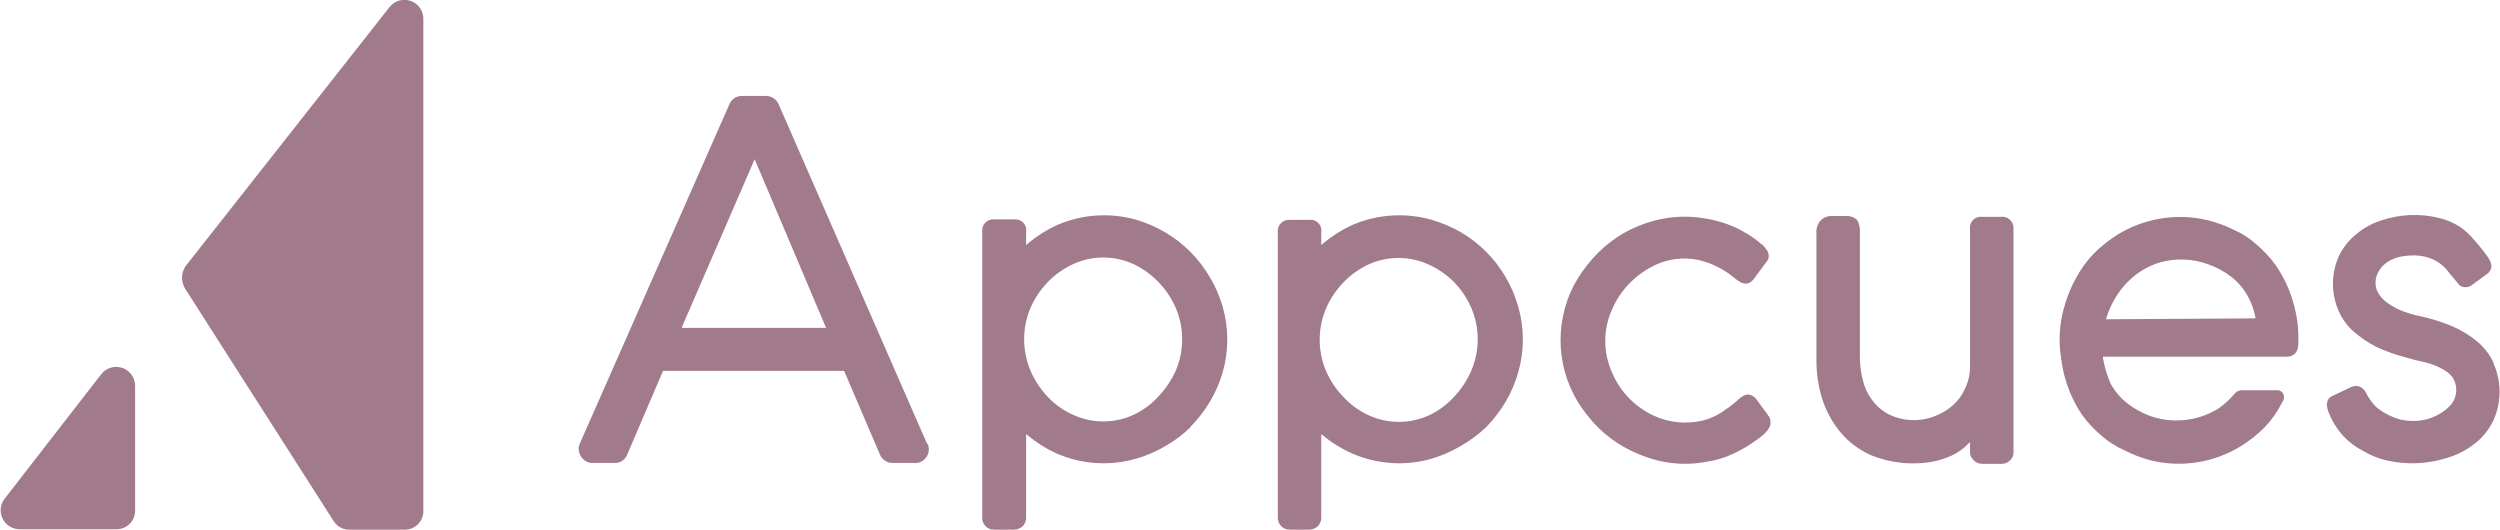 <?xml version="1.0" encoding="utf-8"?>
<svg xmlns="http://www.w3.org/2000/svg" width="118" height="25" viewBox="0 0 118 25" fill="none">
<g clip-path="url(#clip0_3589_153693)">
<path d="M8.753 13.648L15.759 24.614C15.843 24.74 15.958 24.841 16.093 24.909C16.229 24.977 16.379 25.008 16.53 25H19.089C19.207 25.003 19.324 24.982 19.434 24.938C19.544 24.894 19.643 24.828 19.727 24.744C19.81 24.661 19.876 24.561 19.92 24.452C19.964 24.342 19.985 24.224 19.982 24.106V0.894C19.984 0.706 19.926 0.523 19.818 0.37C19.709 0.217 19.555 0.102 19.378 0.041C19.2 -0.019 19.008 -0.023 18.829 0.032C18.649 0.086 18.492 0.196 18.378 0.345L8.753 12.571C8.647 12.731 8.591 12.918 8.591 13.109C8.591 13.301 8.647 13.488 8.753 13.648ZM0.894 24.98H5.484C5.6 24.982 5.716 24.962 5.824 24.919C5.932 24.877 6.031 24.813 6.114 24.731C6.197 24.65 6.264 24.553 6.309 24.445C6.354 24.338 6.377 24.223 6.377 24.106V18.217C6.379 18.029 6.321 17.846 6.212 17.693C6.104 17.54 5.95 17.425 5.773 17.364C5.595 17.304 5.403 17.301 5.224 17.355C5.044 17.41 4.887 17.519 4.773 17.669L0.204 23.558C0.107 23.691 0.048 23.847 0.034 24.011C0.021 24.175 0.052 24.339 0.126 24.486C0.199 24.633 0.312 24.756 0.451 24.844C0.59 24.931 0.75 24.978 0.915 24.98H0.894Z" fill="#A17A8B"/>
<path d="M83.36 11.759C83.311 11.687 83.257 11.619 83.197 11.556L83.096 11.495L83.055 11.454C82.836 11.267 82.598 11.104 82.345 10.966C82.068 10.801 81.776 10.665 81.471 10.56C81.161 10.452 80.841 10.371 80.517 10.317C79.679 10.165 78.818 10.207 77.999 10.438C77.509 10.575 77.038 10.773 76.598 11.027C76.168 11.281 75.772 11.588 75.42 11.941C75.065 12.297 74.752 12.693 74.486 13.119C74.218 13.548 74.013 14.013 73.877 14.5C73.585 15.515 73.585 16.592 73.877 17.608C74.016 18.093 74.221 18.558 74.486 18.988C74.752 19.415 75.065 19.81 75.42 20.166C75.779 20.52 76.182 20.828 76.618 21.08C77.055 21.327 77.519 21.524 77.999 21.669C78.836 21.917 79.721 21.959 80.578 21.791C80.912 21.741 81.239 21.652 81.553 21.527C81.847 21.406 82.132 21.264 82.406 21.101C82.681 20.934 82.945 20.751 83.197 20.552C83.27 20.489 83.338 20.421 83.4 20.349L83.421 20.308C83.484 20.237 83.532 20.154 83.563 20.065V20.004C83.577 19.885 83.556 19.765 83.502 19.659L83.461 19.618C83.444 19.583 83.424 19.549 83.4 19.517L83.319 19.415L82.873 18.806C82.805 18.734 82.721 18.678 82.629 18.643C82.543 18.615 82.451 18.615 82.365 18.643C82.236 18.703 82.119 18.785 82.02 18.887L81.877 19.009C81.735 19.11 81.674 19.192 81.471 19.313C81.308 19.44 81.131 19.549 80.943 19.638C80.744 19.74 80.533 19.815 80.314 19.862C79.571 20.026 78.795 19.948 78.1 19.638C77.653 19.437 77.247 19.155 76.903 18.806C76.558 18.454 76.282 18.041 76.09 17.587C75.878 17.118 75.768 16.609 75.768 16.095C75.768 15.58 75.878 15.071 76.09 14.602C76.286 14.15 76.561 13.737 76.903 13.383C77.255 13.024 77.667 12.729 78.121 12.51C78.754 12.212 79.466 12.127 80.151 12.266C80.387 12.322 80.618 12.397 80.842 12.49C81.053 12.582 81.257 12.691 81.451 12.815C81.857 13.038 82.324 13.729 82.771 13.18L83.4 12.327C83.435 12.285 83.46 12.236 83.474 12.184C83.488 12.131 83.49 12.076 83.482 12.023C83.465 11.925 83.423 11.835 83.36 11.759ZM43.763 20.958L36.757 4.935C36.708 4.814 36.624 4.71 36.515 4.638C36.406 4.565 36.278 4.527 36.148 4.529H35.031C34.9 4.524 34.77 4.561 34.661 4.634C34.552 4.707 34.468 4.812 34.422 4.935L27.375 20.918C27.328 21.014 27.307 21.121 27.314 21.228C27.321 21.335 27.356 21.438 27.416 21.527C27.47 21.625 27.55 21.707 27.646 21.764C27.742 21.821 27.852 21.852 27.964 21.852H29C29.132 21.859 29.262 21.824 29.372 21.751C29.482 21.677 29.565 21.57 29.609 21.446L31.294 17.506H39.843L41.529 21.446C41.578 21.567 41.662 21.67 41.771 21.743C41.88 21.815 42.008 21.853 42.138 21.852H43.153C43.258 21.86 43.363 21.842 43.458 21.8C43.554 21.757 43.638 21.691 43.702 21.608C43.775 21.515 43.822 21.403 43.836 21.285C43.85 21.166 43.832 21.047 43.783 20.938L43.763 20.958ZM32.188 15.475V15.434L35.62 7.514L38.991 15.475H32.188ZM108.235 14.257C108.058 13.641 107.784 13.059 107.423 12.53C107.163 12.172 106.863 11.845 106.529 11.556C106.204 11.262 105.834 11.022 105.433 10.845C105.044 10.652 104.636 10.502 104.214 10.398C103.271 10.167 102.284 10.188 101.351 10.459C100.873 10.592 100.415 10.79 99.991 11.048C99.571 11.307 99.183 11.613 98.833 11.962C98.495 12.312 98.207 12.709 97.98 13.139C97.73 13.587 97.539 14.065 97.412 14.561C97.198 15.335 97.156 16.146 97.29 16.937C97.327 17.246 97.388 17.552 97.473 17.851C97.648 18.473 97.922 19.063 98.285 19.598C98.551 19.957 98.858 20.284 99.199 20.573C99.526 20.858 99.896 21.091 100.295 21.263C100.683 21.464 101.091 21.62 101.514 21.73C102.952 22.08 104.471 21.846 105.737 21.08C106.157 20.821 106.546 20.515 106.895 20.166C107.222 19.823 107.496 19.433 107.707 19.009L107.727 18.968C107.77 18.914 107.796 18.849 107.803 18.781C107.81 18.713 107.798 18.644 107.768 18.582C107.743 18.534 107.705 18.494 107.658 18.465C107.612 18.436 107.559 18.421 107.504 18.42H105.819C105.748 18.421 105.678 18.437 105.615 18.469C105.552 18.501 105.496 18.546 105.453 18.603C105.242 18.859 104.996 19.085 104.722 19.273C104.426 19.461 104.105 19.604 103.768 19.699C103.022 19.916 102.227 19.895 101.493 19.638C101.099 19.492 100.729 19.287 100.397 19.029C100.083 18.778 99.82 18.467 99.625 18.115C99.452 17.726 99.33 17.317 99.26 16.897V16.836H107.931C108.296 16.836 108.479 16.592 108.479 16.227C108.51 15.561 108.427 14.895 108.235 14.257ZM106.408 15.028L99.402 15.069L99.422 15.008C99.541 14.611 99.719 14.235 99.95 13.891C100.221 13.485 100.565 13.134 100.965 12.855C101.265 12.651 101.594 12.494 101.94 12.388C102.688 12.178 103.483 12.206 104.214 12.469C104.608 12.609 104.977 12.808 105.311 13.058C105.635 13.313 105.904 13.631 106.103 13.992C106.267 14.291 106.384 14.613 106.448 14.947L106.468 15.008L106.408 15.028ZM56.19 20.146C56.539 19.79 56.846 19.395 57.104 18.968C57.365 18.529 57.57 18.058 57.713 17.567C57.999 16.558 57.999 15.489 57.713 14.48C57.57 13.989 57.365 13.518 57.104 13.079C56.601 12.218 55.888 11.498 55.033 10.987C54.599 10.729 54.135 10.524 53.652 10.378C52.409 10.021 51.081 10.108 49.895 10.621C49.397 10.849 48.933 11.142 48.514 11.495L48.433 11.576V10.946C48.447 10.868 48.441 10.787 48.418 10.711C48.394 10.635 48.353 10.565 48.298 10.508C48.242 10.45 48.174 10.407 48.099 10.381C48.024 10.355 47.943 10.347 47.864 10.357H46.971C46.89 10.344 46.806 10.35 46.728 10.374C46.649 10.399 46.578 10.441 46.518 10.499C46.459 10.556 46.414 10.626 46.387 10.704C46.36 10.782 46.351 10.865 46.362 10.946V24.411C46.356 24.488 46.367 24.565 46.393 24.638C46.419 24.711 46.46 24.777 46.514 24.833C46.568 24.888 46.633 24.932 46.704 24.961C46.776 24.99 46.853 25.003 46.93 25H47.844C48.002 25.003 48.155 24.945 48.271 24.837C48.324 24.784 48.366 24.721 48.394 24.651C48.422 24.581 48.435 24.506 48.433 24.431V20.491L48.514 20.552C48.926 20.898 49.384 21.185 49.875 21.405C51.061 21.921 52.389 22.007 53.631 21.649C54.122 21.506 54.593 21.301 55.033 21.04C55.462 20.793 55.858 20.493 56.21 20.146H56.19ZM53.51 19.577C53.061 19.785 52.572 19.892 52.078 19.892C51.584 19.892 51.095 19.785 50.646 19.577C50.193 19.377 49.786 19.087 49.448 18.724C49.105 18.364 48.829 17.944 48.636 17.486C48.44 17.02 48.339 16.519 48.339 16.013C48.339 15.508 48.44 15.007 48.636 14.541C48.832 14.089 49.107 13.677 49.448 13.322C49.791 12.966 50.197 12.676 50.646 12.469C51.095 12.262 51.584 12.154 52.078 12.154C52.572 12.154 53.061 12.262 53.51 12.469C53.951 12.679 54.35 12.968 54.687 13.322C55.029 13.677 55.304 14.089 55.5 14.541C55.697 15.007 55.798 15.507 55.798 16.013C55.798 16.519 55.697 17.02 55.5 17.486C55.298 17.934 55.023 18.345 54.687 18.704C54.356 19.069 53.956 19.366 53.51 19.577ZM61.774 10.378H60.881C60.803 10.371 60.724 10.382 60.651 10.409C60.577 10.437 60.511 10.481 60.457 10.537C60.402 10.593 60.361 10.661 60.336 10.736C60.311 10.81 60.303 10.889 60.312 10.966V24.431C60.311 24.506 60.325 24.581 60.353 24.651C60.381 24.72 60.422 24.784 60.475 24.837C60.528 24.891 60.591 24.933 60.661 24.961C60.731 24.989 60.806 25.002 60.881 25H61.774C61.932 25.003 62.085 24.945 62.201 24.837C62.254 24.784 62.296 24.721 62.324 24.651C62.352 24.581 62.365 24.506 62.363 24.431V20.491L62.444 20.552C62.862 20.9 63.327 21.187 63.825 21.405C65.011 21.921 66.339 22.007 67.582 21.649C68.066 21.504 68.529 21.299 68.963 21.04C69.398 20.794 69.801 20.493 70.161 20.146C70.511 19.784 70.818 19.382 71.075 18.948C71.327 18.514 71.525 18.05 71.663 17.567C71.951 16.558 71.951 15.489 71.663 14.48C71.522 13.982 71.317 13.504 71.054 13.058C70.546 12.194 69.826 11.475 68.963 10.966C68.528 10.716 68.064 10.518 67.582 10.378C66.339 10.021 65.011 10.108 63.825 10.621C63.328 10.849 62.863 11.142 62.444 11.495L62.363 11.576V10.966C62.377 10.888 62.371 10.807 62.348 10.731C62.325 10.655 62.283 10.585 62.228 10.528C62.173 10.471 62.105 10.427 62.029 10.401C61.954 10.375 61.874 10.367 61.795 10.378H61.774ZM62.587 14.561C62.783 14.11 63.058 13.697 63.399 13.343C63.735 12.988 64.135 12.699 64.576 12.49C65.025 12.282 65.514 12.175 66.008 12.175C66.502 12.175 66.991 12.282 67.44 12.49C67.886 12.692 68.293 12.974 68.638 13.322C68.979 13.677 69.254 14.089 69.45 14.541C69.647 15.007 69.749 15.507 69.749 16.013C69.749 16.519 69.647 17.02 69.45 17.486C69.252 17.942 68.977 18.361 68.638 18.724C68.306 19.09 67.906 19.386 67.46 19.598C67.011 19.805 66.523 19.913 66.028 19.913C65.534 19.913 65.046 19.805 64.597 19.598C64.142 19.391 63.735 19.094 63.399 18.724C63.056 18.371 62.781 17.958 62.587 17.506C62.391 17.04 62.289 16.539 62.289 16.034C62.289 15.528 62.391 15.027 62.587 14.561ZM95.036 10.804C95.043 10.724 95.032 10.643 95.003 10.568C94.975 10.493 94.929 10.426 94.87 10.371C94.812 10.316 94.741 10.275 94.664 10.252C94.587 10.228 94.506 10.223 94.427 10.235H93.554C93.477 10.225 93.398 10.233 93.325 10.258C93.251 10.283 93.184 10.325 93.13 10.38C93.075 10.435 93.033 10.502 93.008 10.575C92.983 10.649 92.975 10.727 92.985 10.804V17.262C92.992 17.642 92.908 18.018 92.741 18.359C92.6 18.671 92.392 18.948 92.132 19.171C91.877 19.38 91.589 19.545 91.279 19.659C90.936 19.788 90.569 19.845 90.203 19.828C89.836 19.81 89.477 19.718 89.147 19.557C88.833 19.392 88.562 19.155 88.355 18.867C88.15 18.596 88.004 18.284 87.929 17.953C87.843 17.621 87.795 17.28 87.787 16.937V10.966C87.802 10.769 87.76 10.572 87.665 10.398C87.592 10.323 87.502 10.266 87.404 10.231C87.305 10.196 87.2 10.183 87.096 10.195H86.446C86.353 10.193 86.259 10.211 86.172 10.245C86.085 10.28 86.006 10.332 85.939 10.398C85.865 10.48 85.809 10.577 85.775 10.682C85.74 10.786 85.726 10.897 85.736 11.007V16.937C85.726 17.591 85.822 18.243 86.02 18.867C86.209 19.439 86.505 19.97 86.893 20.43C87.281 20.885 87.767 21.246 88.315 21.486C89.267 21.874 90.312 21.973 91.32 21.771C91.591 21.707 91.856 21.619 92.112 21.507C92.348 21.397 92.567 21.253 92.762 21.08L92.904 20.938L92.985 20.877V21.324C92.982 21.391 92.993 21.459 93.018 21.522C93.042 21.585 93.079 21.642 93.127 21.689C93.181 21.756 93.249 21.809 93.327 21.844C93.404 21.879 93.489 21.896 93.574 21.893H94.488C94.633 21.892 94.772 21.833 94.874 21.73C94.93 21.68 94.975 21.617 95.003 21.546C95.031 21.476 95.043 21.4 95.036 21.324V10.804ZM117.698 17.12C117.511 16.728 117.241 16.381 116.906 16.105C116.538 15.802 116.127 15.556 115.688 15.373C115.189 15.17 114.672 15.013 114.144 14.906C113.889 14.85 113.638 14.775 113.393 14.683C113.178 14.599 112.973 14.49 112.784 14.358C112.51 14.202 112.295 13.959 112.175 13.668C112.108 13.456 112.108 13.229 112.175 13.018C112.256 12.794 112.56 12.124 113.718 12.063C114.814 11.982 115.383 12.571 115.566 12.835L116.073 13.444C116.11 13.476 116.151 13.504 116.195 13.525C116.272 13.554 116.355 13.563 116.436 13.552C116.518 13.542 116.595 13.512 116.662 13.464L117.353 12.957C117.427 12.914 117.489 12.851 117.532 12.777C117.575 12.701 117.597 12.617 117.596 12.53V12.51C117.564 12.38 117.509 12.256 117.434 12.144C117.233 11.861 117.016 11.59 116.784 11.332C116.581 11.081 116.342 10.862 116.073 10.682C115.79 10.508 115.482 10.378 115.16 10.296C114.255 10.067 113.303 10.102 112.418 10.398C111.97 10.535 111.555 10.763 111.2 11.068C110.855 11.348 110.577 11.702 110.388 12.104C110.208 12.51 110.115 12.949 110.115 13.393C110.115 13.838 110.208 14.277 110.388 14.683C110.546 15.047 110.782 15.373 111.078 15.637C111.406 15.923 111.768 16.169 112.154 16.369C112.612 16.581 113.087 16.75 113.576 16.876L114.022 16.998L114.469 17.1C114.73 17.165 114.982 17.26 115.22 17.384C115.423 17.48 115.603 17.619 115.748 17.79C115.875 17.977 115.941 18.198 115.937 18.423C115.933 18.648 115.86 18.867 115.728 19.049C115.576 19.238 115.39 19.397 115.18 19.517C114.971 19.642 114.745 19.737 114.51 19.801C114.109 19.892 113.692 19.892 113.291 19.801C113.08 19.741 112.876 19.66 112.682 19.557C112.485 19.459 112.301 19.336 112.134 19.192C111.978 19.025 111.842 18.841 111.728 18.643C111.682 18.528 111.613 18.425 111.525 18.339C111.447 18.273 111.351 18.231 111.25 18.22C111.148 18.21 111.046 18.23 110.956 18.278L110.144 18.663C110.069 18.69 110 18.732 109.941 18.785C109.906 18.828 109.879 18.876 109.86 18.927C109.826 19.011 109.819 19.104 109.839 19.192C109.847 19.275 109.868 19.358 109.9 19.435C110.04 19.803 110.239 20.146 110.489 20.451C110.772 20.784 111.117 21.06 111.504 21.263C111.856 21.478 112.24 21.636 112.642 21.73C113.568 21.944 114.535 21.909 115.444 21.629C115.93 21.496 116.386 21.268 116.784 20.958C117.166 20.67 117.473 20.294 117.678 19.862C117.877 19.432 117.981 18.965 117.981 18.491C117.981 18.017 117.877 17.549 117.678 17.12H117.698Z" fill="#A17A8B"/>
</g>
<defs>
<clipPath id="clip0_3589_153693">
<rect width="118" height="25" fill="white"/>
</clipPath>
</defs>
</svg>